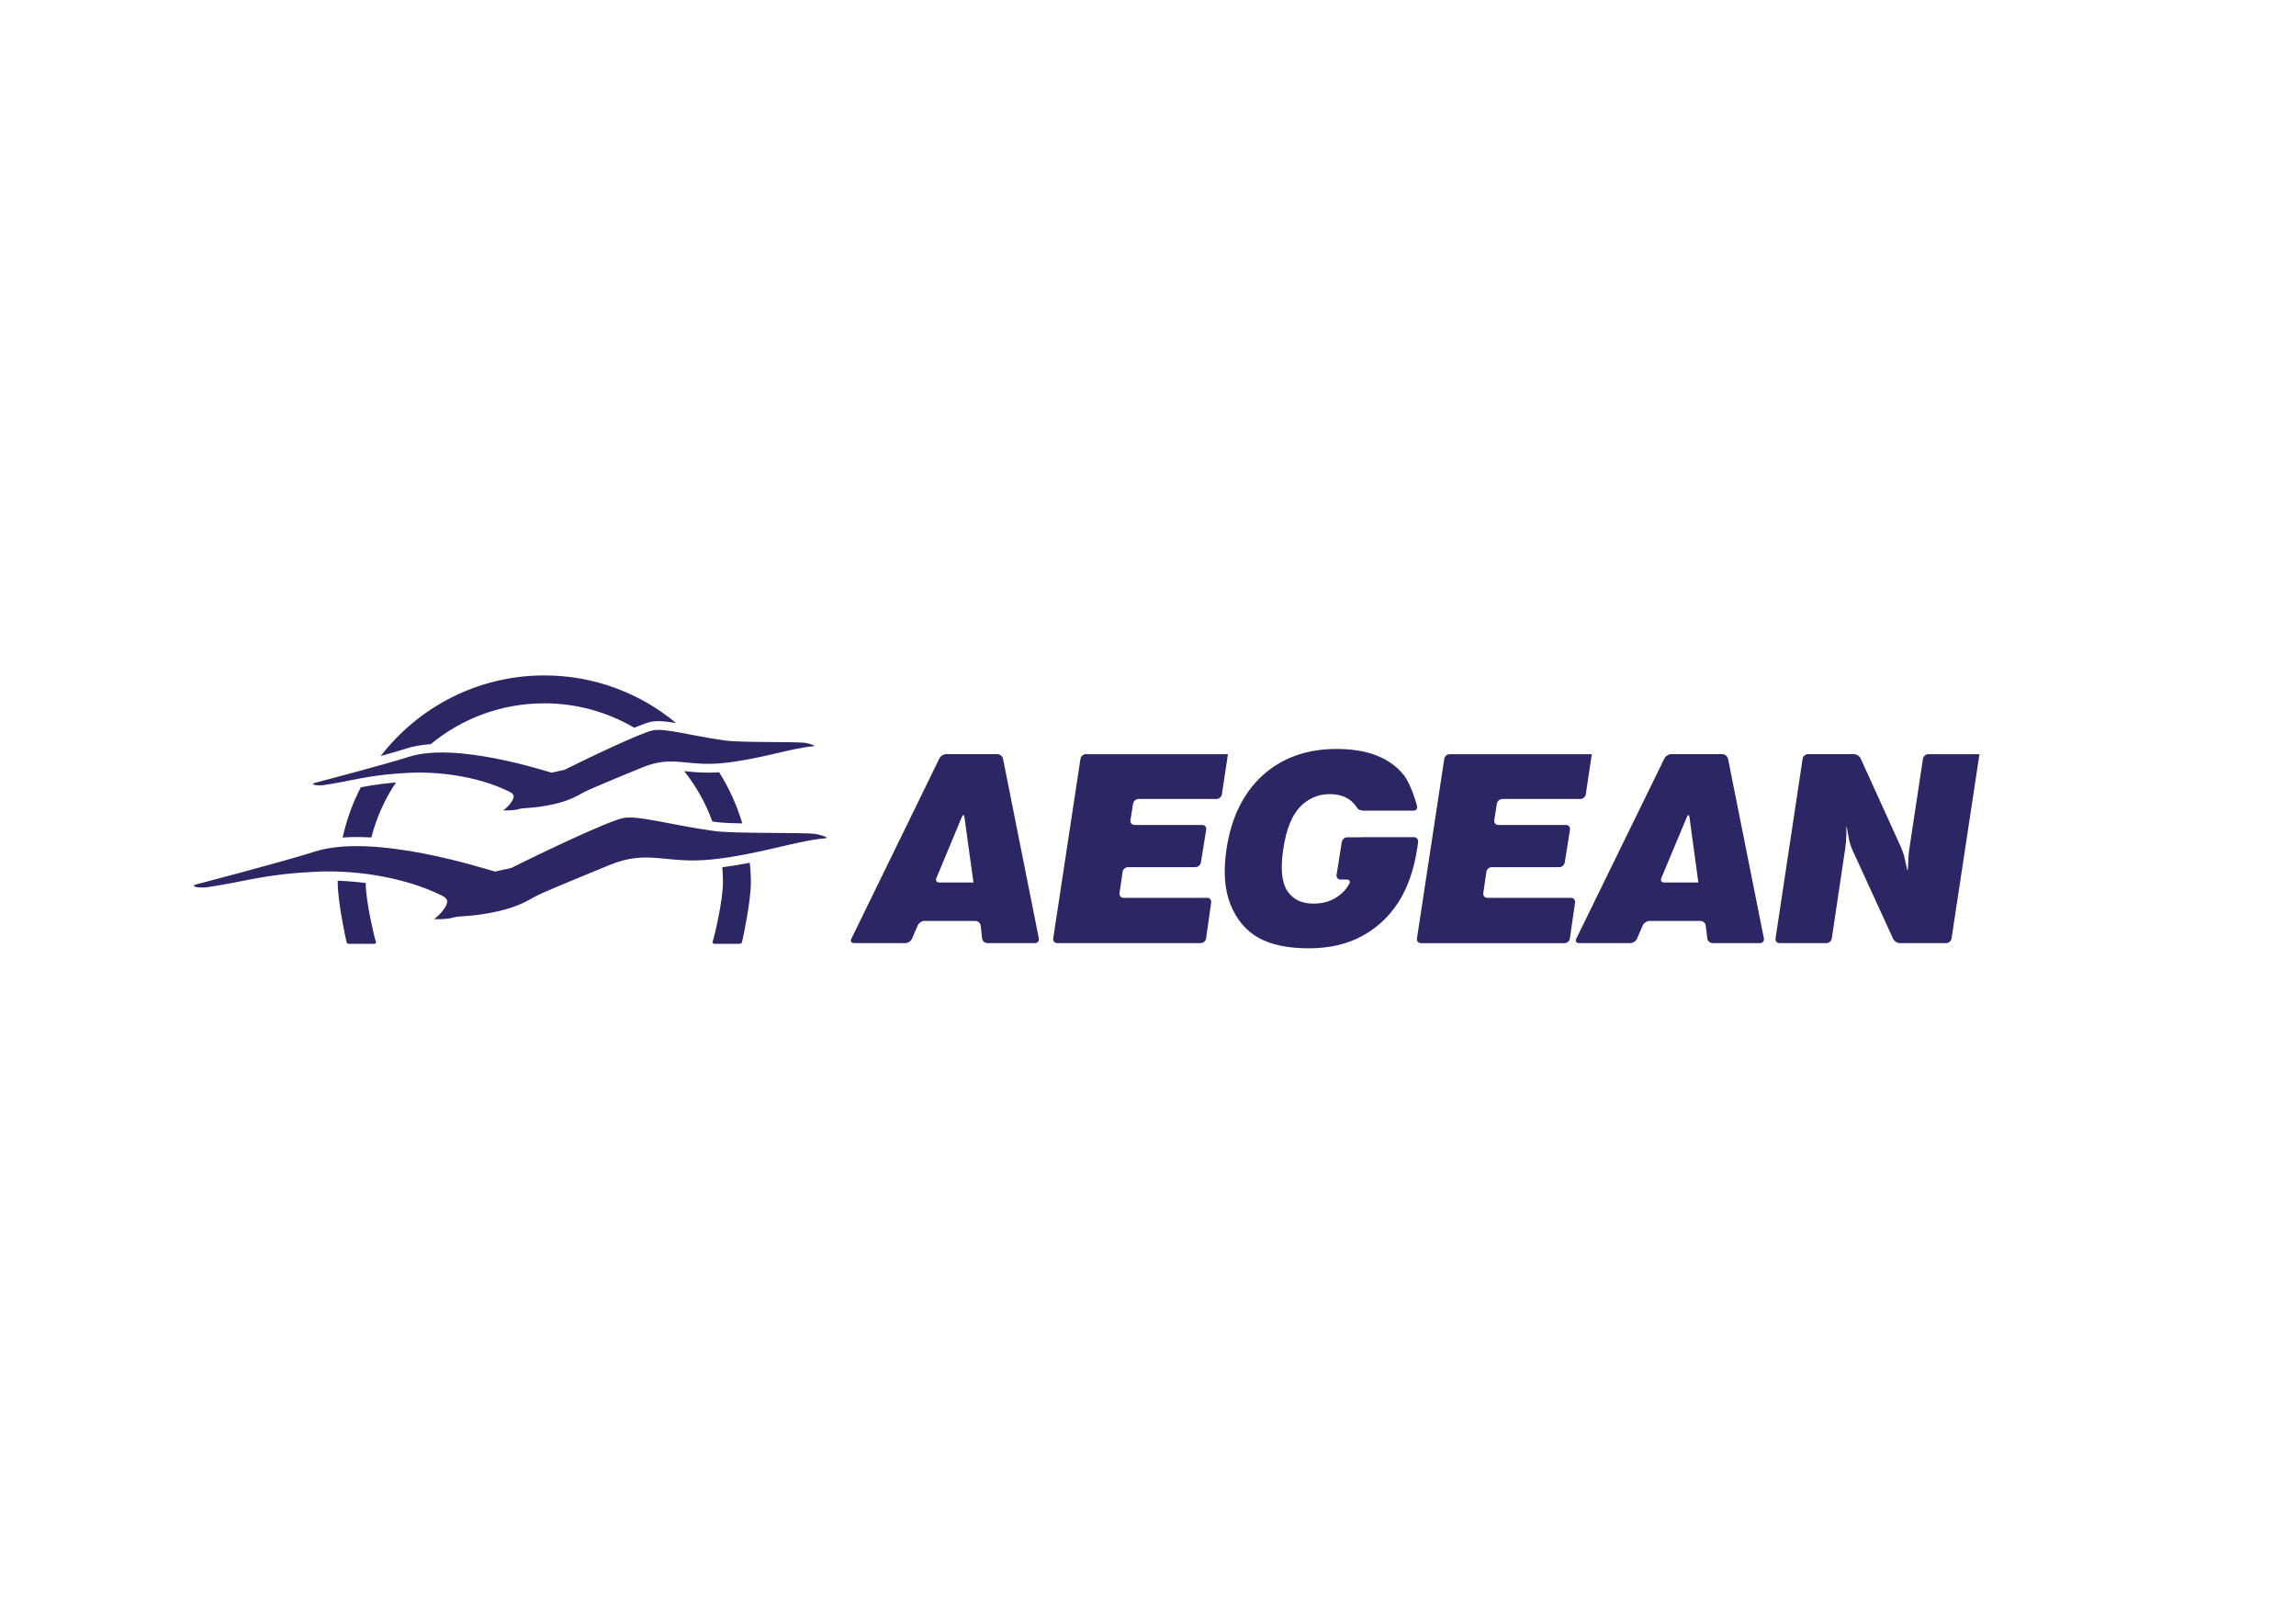 <?xml version="1.0" encoding="UTF-8"?> <svg xmlns="http://www.w3.org/2000/svg" xmlns:xlink="http://www.w3.org/1999/xlink" version="1.1" id="Layer_1" x="0px" y="0px" viewBox="0 0 841.89 595.28" style="enable-background:new 0 0 841.89 595.28;" xml:space="preserve"> <style type="text/css"> .st0{fill-rule:evenodd;clip-rule:evenodd;fill:#2C2664;} </style> <g> <g> <path class="st0" d="M298.89,305.72c-5.1-0.61-29.34-0.04-36.75-1.03c-16.17-2.18-28.18-5.94-33.83-4.74 c-5.6,1.21-30.64,13.12-40.77,18.24c-0.18,0.03-5.6,1.27-5.99,1.35c-3.08-0.76-44.29-14.38-66.2-7.31 c-10.74,3.48-43.2,11.95-43.2,11.95c-3.28,1.02,1.92,1.37,3.46,1.15c1.54-0.21,6.87-1.05,13.18-2.34 c12.65-2.57,19.79-2.99,26.46-3.37c12.72-0.73,31.71,1.22,46.92,8.78c1.18,0.58,1.75,1.24,1.8,2.02c0.09,2.14-3.41,5.64-4.83,6.54 c0,0,4.41,0.23,7.2-0.6c1.04-0.31,2.21-0.38,3.82-0.48c2.08-0.15,4.93-0.34,9.37-1.16c8.81-1.61,12.75-3.8,16.94-6.14l0.3-0.17 c2.7-1.49,26.74-11.28,26.74-11.28c14.41-5.9,20.47-0.21,37.71-2.06c17.25-1.84,30.91-6.87,41.44-7.75 C304.61,307.16,300.11,305.86,298.89,305.72z M264.85,317.95c0.16,1.78,0.24,3.6,0.24,5.41c0,7.25-3.31,20.28-3.31,20.28 c-0.14,0.54-0.36,1.3-0.5,1.68c-0.12,0.39,0.23,0.7,0.77,0.7h8.81c0.55,0,1.07-0.15,1.13-0.37c0.05-0.2,0.21-0.82,0.33-1.36 c0,0,3.01-13.48,3.01-20.93c0-2.38-0.16-4.72-0.38-7.06C271.77,316.94,268.36,317.49,264.85,317.95z M251.65,282.78l-0.76-0.07 c4.36,5.51,7.88,11.73,10.31,18.46c0.47,0.07,0.93,0.15,1.39,0.2c2.05,0.29,5.56,0.43,9.6,0.52c-1.98-6.68-4.86-12.99-8.49-18.76 C258.79,283.47,255.01,283.13,251.65,282.78z M137.37,343.65c0,0-3.19-12.62-3.29-19.93c-3.55-0.45-7-0.72-10.25-0.83l0,0.48 c0,7.43,3.01,20.93,3.01,20.93c0.11,0.54,0.28,1.15,0.32,1.36c0.07,0.22,0.57,0.37,1.13,0.37h8.8c0.55,0,0.89-0.31,0.77-0.7 C137.72,344.95,137.51,344.19,137.37,343.65z M136.16,307.02c1.88-7.27,4.94-14.09,9.03-20.15c-3.39,0.27-7.44,0.73-12.89,1.76 c-2.99,5.74-5.22,11.93-6.66,18.42C128.87,306.81,132.38,306.81,136.16,307.02z M157.94,272.82 c11.32-9.35,25.84-14.97,41.64-14.97c12.02,0,23.28,3.27,32.99,8.95c2.69-1.1,4.85-1.9,6.07-2.16c2.37-0.51,5.41-0.2,9.28,0.44 c-13.13-10.9-29.97-17.46-48.33-17.46c-24.39,0-46.12,11.6-59.99,29.54c3.74-1.03,7.08-2,9.25-2.7 C151.49,273.6,154.52,273.06,157.94,272.82z M118.33,287.89c1.21-0.16,5.45-0.86,10.43-1.88c10.03-2.03,15.69-2.37,20.99-2.67 c10.06-0.56,25.12,0.98,37.18,6.98c0.93,0.45,1.39,0.97,1.42,1.6c0.08,1.69-2.71,4.48-3.84,5.17c0,0,3.51,0.19,5.7-0.46 c0.83-0.25,1.75-0.32,3.02-0.4c1.66-0.11,3.92-0.27,7.43-0.91c6.99-1.28,10.12-3.02,13.43-4.86l0.24-0.13 c2.15-1.2,21.17-8.97,21.17-8.97c11.42-4.67,16.21-0.15,29.89-1.63c13.66-1.45,24.48-5.43,32.82-6.13 c1.57-0.12-2.01-1.16-2.96-1.26c-4.04-0.48-23.24-0.05-29.11-0.83c-12.79-1.72-22.33-4.69-26.81-3.74 c-4.43,0.95-24.27,10.4-32.3,14.44l-4.75,1.07c-2.44-0.59-35.08-11.4-52.43-5.79c-8.54,2.76-34.26,9.48-34.26,9.48 C112.99,287.76,117.11,288.05,118.33,287.89z M367.79,278.2c-0.18-0.96-1.12-1.72-2.07-1.72h-18.75c-0.97,0-2.1,0.7-2.52,1.58 l-32.29,66.13c-0.43,0.87,0.01,1.57,0.98,1.57h18.84c0.94,0,2.05-0.71,2.42-1.59l2.13-4.95c0.37-0.86,1.45-1.58,2.4-1.58h18.74 c0.96,0,1.83,0.77,1.93,1.73l0.51,4.66c0.11,0.96,0.99,1.72,1.95,1.72h17.45c0.97,0,1.58-0.77,1.41-1.71L367.79,278.2z M344.4,323.55c-0.96,0-1.44-0.72-1.06-1.61l9.38-22.49c0.4-0.89,0.79-0.82,0.92,0.13l3.3,23.96H344.4z M398.18,276.47 c-0.96,0-1.86,0.77-2,1.74l-9.99,65.83c-0.15,0.96,0.52,1.71,1.47,1.71h52.6c0.96,0,1.86-0.76,1.98-1.71l1.87-13.16 c0.13-0.96-0.52-1.72-1.48-1.72h-30.64c-0.96,0-1.62-0.78-1.49-1.73l1.13-7.79c0.13-0.94,1.03-1.73,1.97-1.73h24.73 c0.96,0,1.88-0.77,2.01-1.71l1.94-12.05c0.15-0.94-0.51-1.71-1.46-1.71h-24.87c-0.93,0-1.6-0.78-1.45-1.71l0.97-6.1 c0.14-0.95,1.08-1.71,2.03-1.71h28.55c0.94,0,1.85-0.78,1.99-1.73l2.22-14.7H398.18z M576.03,329.16h-30.66 c-0.96,0-1.63-0.78-1.48-1.73l1.13-7.79c0.12-0.94,1.01-1.73,1.96-1.73h24.77c0.95,0,1.85-0.77,2.01-1.71l1.92-12.05 c0.15-0.94-0.53-1.71-1.47-1.71h-24.82c-0.97,0-1.62-0.78-1.48-1.75l0.96-6.06c0.15-0.95,1.06-1.71,2.02-1.71h28.57 c0.96,0,1.86-0.78,2.01-1.73l2.21-14.7h-52.11c-0.97,0-1.86,0.77-2,1.74l-10.01,65.83c-0.15,0.96,0.54,1.71,1.47,1.71h52.61 c0.98,0,1.86-0.76,2-1.71l1.9-13.16C577.65,329.92,576.99,329.16,576.03,329.16z M633.64,278.2c-0.21-0.96-1.14-1.72-2.1-1.72 h-18.74c-0.96,0-2.08,0.7-2.5,1.58l-32.34,66.13c-0.4,0.87,0.03,1.57,0.98,1.57h18.87c0.94,0,2.05-0.71,2.43-1.59l2.12-4.95 c0.4-0.86,1.5-1.58,2.45-1.58h18.72c0.96,0,1.82,0.77,1.93,1.73l0.57,4.66c0.08,0.96,0.97,1.72,1.95,1.72h17.4 c0.96,0,1.58-0.77,1.4-1.71L633.64,278.2z M610.21,323.55c-0.96,0-1.43-0.72-1.05-1.61l9.41-22.49c0.38-0.89,0.78-0.82,0.92,0.13 l3.26,23.96H610.21z M707.1,276.47c-0.95,0-1.85,0.77-2,1.74l-4.8,31.7c-0.17,0.94-0.36,2.49-0.45,3.45l-0.25,5.02 c-0.03,0.94-0.21,0.97-0.37,0.03l-1.09-4.82c-0.28-0.92-0.82-2.38-1.22-3.25l-14.66-32.28c-0.38-0.87-1.5-1.58-2.46-1.58h-16.83 c-0.98,0-1.87,0.77-2,1.74l-9.92,65.83c-0.15,0.96,0.51,1.71,1.47,1.71h17.16c0.96,0,1.85-0.76,1.99-1.71l4.82-32.25 c0.14-0.96,0.33-2.47,0.4-3.36c0.08-0.9,0.11-2.55,0.12-2.55c0.01-0.96,0.01-2.17,0.01-2.69c0-0.53,0.13-0.21,0.28,0.75l0.76,4.23 c0.21,0.93,0.72,2.41,1.11,3.27l15,32.74c0.39,0.87,1.51,1.57,2.46,1.57h16.97c0.96,0,1.86-0.76,1.99-1.71l10.23-67.56H707.1z M520,308.65c0.1-0.96-0.62-1.74-1.57-1.74h-17.34c-0.95,0-1.74,0-1.74,0.03c0,0-0.79,0.03-1.75,0.03h-3.59 c-0.96,0-1.87,0.79-2.01,1.73l-1.91,12.04c-0.15,0.95,0.51,1.72,1.48,1.72h2.31c0.95,0,1.35,0.69,0.89,1.51 c0,0-0.9,1.63-1.95,2.73c-2.94,3.07-6.65,4.59-11.16,4.59c-4.36,0-7.57-1.55-9.62-4.65c-2.08-3.12-2.58-8.24-1.49-15.37 c1.08-7.2,3.13-12.35,6.16-15.47c3.03-3.11,6.65-4.66,10.87-4.66c4.39,0,7.65,1.54,9.76,4.61l0.3,0.43 c0.28,0.57,1.29,1.01,2.25,1.01h18.43c0.95,0,1.54-0.74,1.28-1.66c0,0-2.05-7.9-4.94-11.47c-5.11-6.32-13.3-9.48-24.53-9.48 c-10.94,0-19.98,3.22-27.08,9.63c-7.09,6.42-11.53,15.41-13.3,26.96c-1.25,8.23-0.74,15.09,1.52,20.62 c2.27,5.51,5.71,9.52,10.3,12.07c4.58,2.54,10.72,3.81,18.32,3.81c7.48,0,13.96-1.48,19.41-4.43c5.47-2.93,9.94-7.03,13.38-12.35 c3.47-5.29,5.81-12.05,7.06-20.28C519.91,309.35,520,308.65,520,308.65z"></path> </g> </g> </svg> 